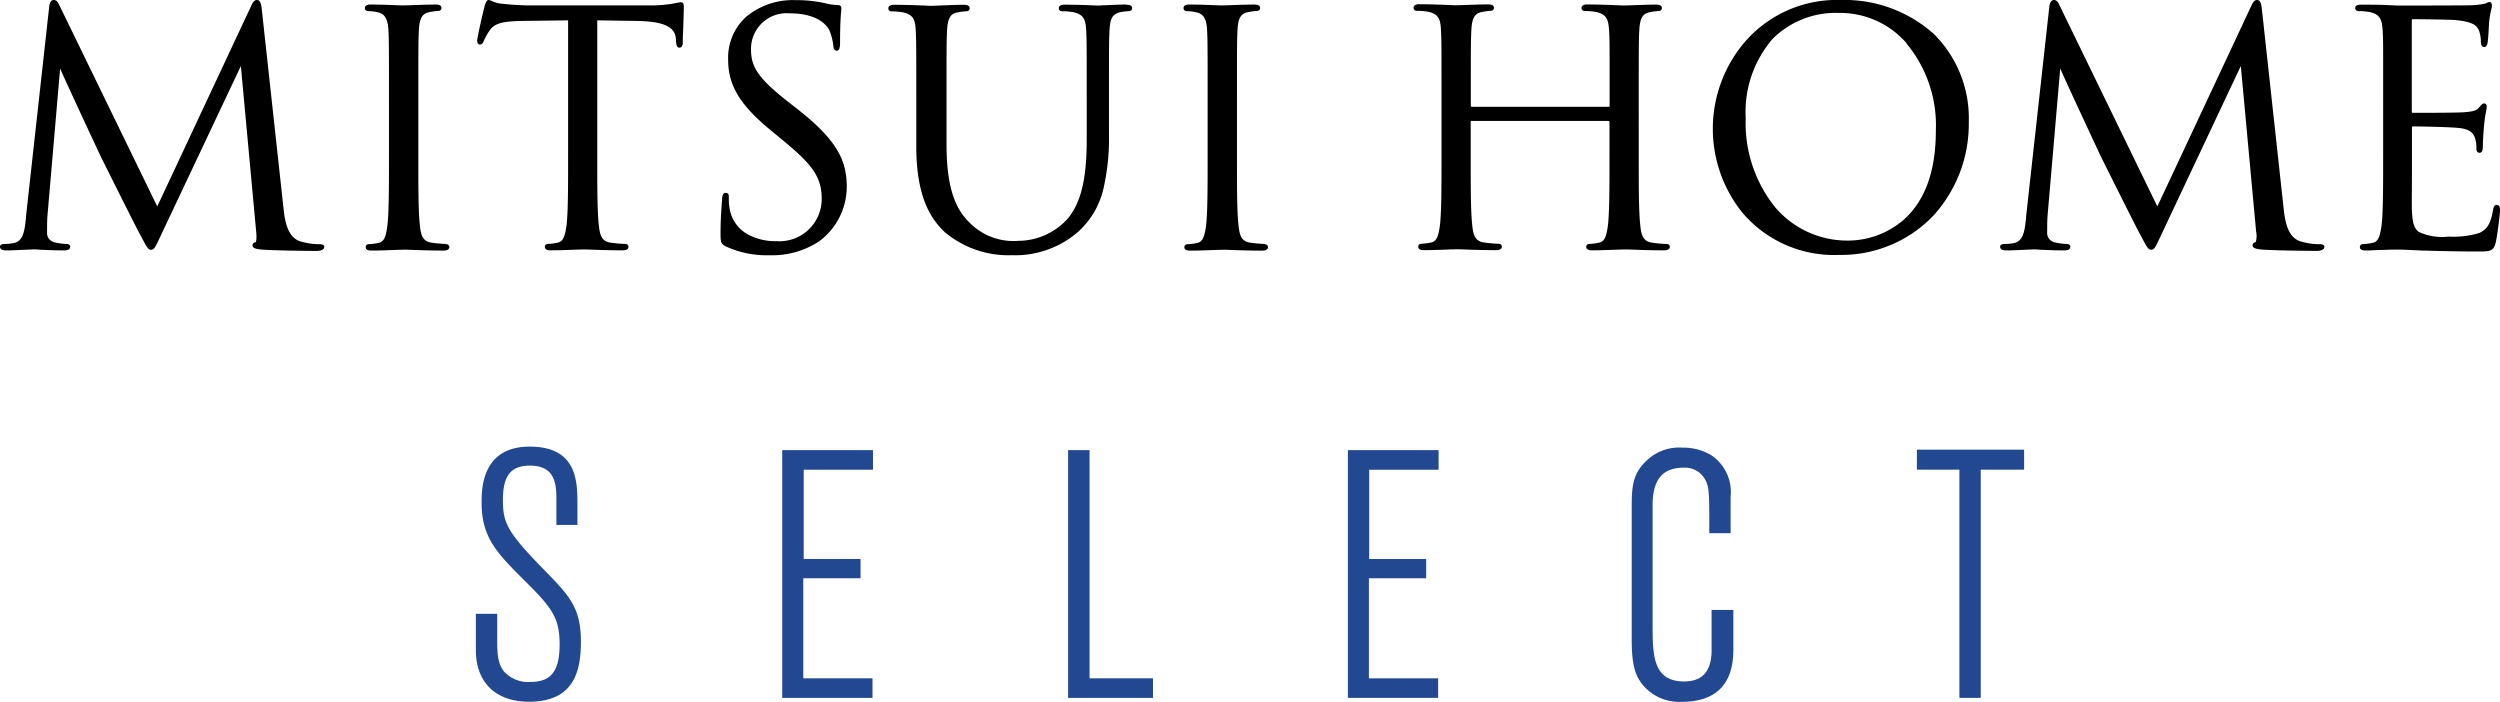<svg xmlns="http://www.w3.org/2000/svg" width="195.914" height="55" viewBox="0 0 195.914 55">
  <defs>
    <style>
      .cls-1 {
        fill: #214890;
      }
    </style>
  </defs>
  <g id="グループ_400" data-name="グループ 400" transform="translate(-65.053 -241)">
    <g id="グループ_73" data-name="グループ 73" transform="translate(-1773.235 -497)">
      <path id="パス_191" data-name="パス 191" class="cls-1" d="M185.7,4.179c0-1.912.618-2.69,2.118-2.69,2.072,0,2.072,1.6,2.072,2.77V6.136h1.649V4.579c0-1.82,0-4.579-3.744-4.579s-3.766,3.309-3.766,4.385c0,2.748,1.2,3.95,3.377,6.125,2.175,2.152,2.736,2.919,2.736,5s-.664,2.931-2.29,2.931a2.558,2.558,0,0,1-2.072-.824c-.527-.687-.527-1.442-.527-2.839V13.1H183.58v2.851c0,2.53,1.557,4.041,4.167,4.041,3.606,0,4.064-2.519,4.064-4.717,0-2.667-.916-3.606-2.919-5.655C186,6.663,185.7,5.953,185.7,4.179" transform="translate(1692 773)"/>
      <path id="パス_192" data-name="パス 192" class="cls-1" d="M204.55,19.656h7.075V18.122H206.2V10.28h4.488V8.769h-4.453V1.774h5.427V.24H204.55Z" transform="translate(1695.037 773.035)"/>
      <path id="パス_193" data-name="パス 193" class="cls-1" d="M225.8.24H224.12V19.656h6.651V18.122H225.8Z" transform="translate(1697.871 773.035)"/>
      <path id="パス_194" data-name="パス 194" class="cls-1" d="M243.27,19.656h7.075V18.122h-5.427V10.28h4.488V8.769h-4.465V1.774h5.438V.24H243.27Z" transform="translate(1700.645 773.035)"/>
      <path id="パス_195" data-name="パス 195" class="cls-1" d="M268.962,15.892c0,1.683-.7,2.5-2.152,2.5-2.473,0-2.473-2.1-2.473-4.522v-9.3c0-2,.779-2.931,2.45-2.931a1.8,1.8,0,0,1,1.683.962c.309.584.309,1.11.309,4v.172h1.671V3.917A3.473,3.473,0,0,0,268.882.631,4.293,4.293,0,0,0,266.661.07,3.664,3.664,0,0,0,263.753,1.2C262.7,2.222,262.7,3.379,262.7,4.844V15.193c0,2.015.321,2.8.882,3.492A3.74,3.74,0,0,0,266.6,19.99c2.7,0,4.064-1.374,4.064-4.087V12.789h-1.706v3.1Z" transform="translate(1703.459 773.01)"/>
      <path id="パス_196" data-name="パス 196" class="cls-1" d="M282.22.21V1.778h3.331V19.661h1.672V1.778h3.4V.21Z" transform="translate(1706.286 773.03)"/>
    </g>
    <g id="グループ_74" data-name="グループ 74" transform="translate(-1626.947 -532.07)">
      <path id="パス_197" data-name="パス 197" d="M25.14,19.209a5.308,5.308,0,0,1-1.618-.229c-1.056-.344-1.216-1.767-1.308-2.616L20.516.816C20.47.345,20.39.07,20.138.07c-.229,0-.344.218-.448.448L12.323,16.249,4.659.495C4.544.231,4.418.07,4.211.07S3.89.265,3.855.6L2.031,17.087v.092c-.1.929-.2,1.8-.952,1.939a3.391,3.391,0,0,1-.746.069c-.161,0-.333.069-.333.207,0,.3.379.3.5.3.436,0,1.079-.034,1.561-.057.275-.011.482-.023.574-.023a4.226,4.226,0,0,1,.448.023c.5.023,1.262.057,1.893.057.172,0,.528,0,.528-.3,0-.126-.138-.207-.275-.207a4.269,4.269,0,0,1-.941-.126.735.735,0,0,1-.6-.711c0-.436,0-.884.023-1.285l1-11.624c.425.987,3.064,6.655,3.3,7.126l.092.184c1.882,3.775,2.593,5.175,2.869,5.691l.057.1c.47.895.585,1.1.8,1.1.252,0,.333-.172.723-1.01.057-.115.115-.229.172-.367L18.875,5.245l1.2,12.978c.057.528,0,.8-.046.826-.1.023-.241.069-.241.252,0,.218.264.287.78.333.929.069,3.626.1,4.234.1.379,0,.608-.115.608-.31s-.207-.207-.275-.207Z" transform="translate(1692 773)"/>
      <path id="パス_198" data-name="パス 198" d="M31.277,19.141a9.466,9.466,0,0,1-1.124-.1c-.666-.092-.838-.528-.918-1.32-.126-1.056-.126-3.006-.126-5.473V7.792c0-3.936,0-4.647.046-5.462.057-.918.275-1.262.872-1.365a4.338,4.338,0,0,1,.62-.08c.161,0,.275-.092.275-.229,0-.275-.321-.275-.482-.275-.539,0-1.492.034-2.054.057-.229,0-.39.011-.425.011s-.184,0-.4-.011C27.02.414,26.01.38,25.4.38a.689.689,0,0,0-.344.057.241.241,0,0,0-.138.229c0,.138.115.229.275.229a3.219,3.219,0,0,1,.769.1c.516.115.746.516.8,1.343.046.8.046,1.515.046,5.462v4.452c0,2.467,0,4.418-.126,5.473-.115.815-.241,1.239-.677,1.331a4.239,4.239,0,0,1-.746.1c-.207,0-.275.126-.275.229,0,.275.321.275.482.275.539,0,1.492-.034,2.054-.057.229,0,.39-.011.425-.011h.3c.562.023,1.744.069,2.811.069.4,0,.482-.149.482-.275,0-.1-.069-.229-.275-.229Z" transform="translate(1695.674 773.046)"/>
      <path id="パス_199" data-name="パス 199" d="M48.562.242a2.152,2.152,0,0,0-.229.034c-.115.023-.275.057-.493.092a10.425,10.425,0,0,1-1.779.126H36.583c-.31,0-1.262-.046-2-.126A2.387,2.387,0,0,1,33.737.15a.682.682,0,0,0-.264-.08c-.138,0-.218.218-.31.5V.609c-.046.115-.574,2.375-.574,2.651s.161.3.207.3c.149,0,.241-.092.321-.3a4.427,4.427,0,0,1,.425-.769c.379-.574.952-.746,2.513-.78l3.66-.046V12.279c0,2.467,0,4.418-.126,5.473-.115.792-.252,1.239-.677,1.331a4.239,4.239,0,0,1-.746.1c-.207,0-.275.126-.275.229,0,.275.321.275.482.275.539,0,1.492-.034,2.054-.057.229,0,.39-.011.425-.011h.3c.562.023,1.744.069,2.811.069.4,0,.482-.149.482-.275,0-.1-.069-.229-.275-.229a9.466,9.466,0,0,1-1.124-.1c-.666-.092-.838-.528-.918-1.32C42,16.708,42,14.757,42,12.29V1.665l3.11.046c1.434.034,2.926.207,3.041,1.32l.023.275c.023.287.057.5.275.5.057,0,.252-.034.252-.4,0-.1,0-.413.023-.8.023-.631.057-1.5.057-1.974,0-.149,0-.379-.207-.379Z" transform="translate(1696.805 773)"/>
      <path id="パス_200" data-name="パス 200" d="M55.36,8.709l-.711-.551C52.251,6.288,51.6,5.381,51.6,3.97a2.789,2.789,0,0,1,3.029-2.857c2.157,0,2.88.906,3.1,1.3a4.479,4.479,0,0,1,.321,1.239c.023.172.046.39.275.39s.252-.344.252-.654c0-1.354.057-2.157.092-2.49,0-.092.011-.161.011-.184,0-.218-.161-.252-.333-.252a4.249,4.249,0,0,1-.872-.126A10.024,10.024,0,0,0,55.108.08a5.714,5.714,0,0,0-3.867,1.285,4.31,4.31,0,0,0-1.434,3.351c0,1.7.562,3.293,3.316,5.542l1.136.941c2.26,1.87,2.88,2.834,2.88,4.486A3.312,3.312,0,0,1,53.6,18.967a4.522,4.522,0,0,1-2.329-.574,2.824,2.824,0,0,1-1.342-1.939,4.67,4.67,0,0,1-.069-.918c0-.149,0-.356-.252-.356-.218,0-.252.241-.275.482,0,.08-.011.184-.023.3-.034.5-.1,1.365-.1,2.387,0,.7.034.838.425,1.033a7.607,7.607,0,0,0,3.419.688,6.679,6.679,0,0,0,3.867-1.079,5.316,5.316,0,0,0,2.18-4.257c0-1.939-.608-3.546-3.718-6Z" transform="translate(1699.255 773.002)"/>
      <path id="パス_201" data-name="パス 201" d="M79.316.38C78.8.38,78.1.414,77.629.437c-.218,0-.39.023-.436.023s-.172,0-.356-.011C76.321.426,75.346.391,74.508.391a.689.689,0,0,0-.344.057.241.241,0,0,0-.138.229c0,.138.115.229.275.229a4.99,4.99,0,0,1,.849.069c.815.172.975.562,1.021,1.365s.046,1.515.046,5.462v3.155c0,3.052-.436,4.888-1.446,6.15a5.226,5.226,0,0,1-3.913,1.79A4.814,4.814,0,0,1,67.1,17.534c-.929-.884-1.87-2.306-1.87-6.185V7.815c0-3.936,0-4.647.046-5.462.057-.929.275-1.285.872-1.365a4.338,4.338,0,0,1,.62-.08c.172,0,.275-.092.275-.229C67.038.4,66.717.4,66.556.4c-.493,0-1.285.034-1.87.057-.31.011-.551.023-.631.023s-.264,0-.528-.023C62.93.437,61.944.4,61.152.4a.689.689,0,0,0-.344.057A.241.241,0,0,0,60.67.69c0,.138.115.229.275.229a4.99,4.99,0,0,1,.849.069c.815.172.975.562,1.021,1.365s.046,1.515.046,5.462V11.51c0,4.05,1.193,5.714,2.226,6.7a7.756,7.756,0,0,0,5.267,1.813,7.5,7.5,0,0,0,5.255-1.893,6.545,6.545,0,0,0,1.951-3.465,17.66,17.66,0,0,0,.4-4.154V7.8c0-3.936,0-4.647.046-5.462.046-.906.264-1.239.872-1.365A4.338,4.338,0,0,1,79.5.9c.161,0,.275-.092.275-.229,0-.275-.321-.275-.482-.275Z" transform="translate(1700.945 773.046)"/>
      <path id="パス_202" data-name="パス 202" d="M87.187,19.141a9.466,9.466,0,0,1-1.124-.1c-.666-.092-.838-.528-.918-1.32-.126-1.056-.126-3.006-.126-5.473V7.792c0-3.936,0-4.647.046-5.462.046-.918.275-1.262.872-1.365a4.338,4.338,0,0,1,.62-.08c.161,0,.275-.092.275-.229,0-.275-.321-.275-.482-.275-.539,0-1.492.034-2.054.057-.229,0-.39.011-.425.011s-.184,0-.4-.011C82.93.414,81.92.38,81.312.38a.689.689,0,0,0-.344.057.241.241,0,0,0-.138.229A.244.244,0,0,0,81.105.9a3.219,3.219,0,0,1,.769.1c.516.115.757.516.8,1.343.046.8.046,1.515.046,5.462v4.452c0,2.467,0,4.418-.126,5.473-.115.815-.252,1.239-.677,1.331a4.239,4.239,0,0,1-.746.1c-.207,0-.275.126-.275.229,0,.275.321.275.482.275.539,0,1.492-.034,2.054-.057.229,0,.39-.011.425-.011h.3c.562.023,1.744.069,2.811.069.4,0,.482-.149.482-.275,0-.1-.069-.229-.275-.229Z" transform="translate(1703.917 773.046)"/>
      <path id="パス_203" data-name="パス 203" d="M116.356,19.144a9.467,9.467,0,0,1-1.125-.1c-.665-.092-.838-.528-.918-1.32-.126-1.056-.126-3.006-.126-5.473V7.8c0-3.936,0-4.647.046-5.462.057-.918.275-1.262.872-1.365a4.338,4.338,0,0,1,.62-.08c.161,0,.275-.092.275-.229,0-.275-.321-.275-.482-.275-.539,0-1.492.034-2.054.057-.218,0-.39.011-.425.011s-.161,0-.333-.011c-.539-.023-1.664-.069-2.524-.069a.689.689,0,0,0-.344.057.241.241,0,0,0-.138.229c0,.138.115.229.275.229a4.99,4.99,0,0,1,.849.069c.815.172.975.562,1.033,1.365s.046,1.515.046,5.462v.528c0,.069-.023.08-.08.08H101.107a.079.079,0,0,1-.08-.08V7.784c0-3.936,0-4.647.046-5.462.057-.918.275-1.262.872-1.365a4.338,4.338,0,0,1,.62-.08c.161,0,.275-.092.275-.229,0-.275-.321-.275-.482-.275-.539,0-1.492.034-2.054.057-.229,0-.39.011-.425.011s-.161,0-.333-.011C99.007.406,97.882.36,97.022.36a.689.689,0,0,0-.344.057.241.241,0,0,0-.138.229.244.244,0,0,0,.275.229,4.99,4.99,0,0,1,.849.069c.815.172.975.562,1.021,1.365s.046,1.515.046,5.462v4.452c0,2.467,0,4.418-.126,5.473-.115.815-.241,1.239-.677,1.331a4.239,4.239,0,0,1-.746.1c-.207,0-.275.126-.275.229,0,.275.321.275.482.275.539,0,1.492-.034,2.054-.057.218,0,.39-.011.425-.011h.3c.562.023,1.744.069,2.811.069.4,0,.482-.149.482-.275,0-.1-.069-.229-.275-.229a9.466,9.466,0,0,1-1.124-.1c-.666-.092-.838-.528-.918-1.32-.126-1.056-.126-3.006-.126-5.473V9.585c0-.069.023-.08.08-.08h10.717a.079.079,0,0,1,.08.08v2.651c0,2.467,0,4.418-.126,5.473-.115.815-.241,1.239-.677,1.331a4.238,4.238,0,0,1-.746.1c-.207,0-.275.126-.275.229,0,.275.321.275.482.275.539,0,1.492-.034,2.054-.057.218,0,.39-.011.425-.011h.3c.562.023,1.744.069,2.811.069.4,0,.482-.149.482-.275,0-.1-.069-.229-.275-.229Z" transform="translate(1706.234 773.043)"/>
      <path id="パス_204" data-name="パス 204" d="M134.169,2.617A10.483,10.483,0,0,0,127.02.07,9.531,9.531,0,0,0,119.367,3.5a10.487,10.487,0,0,0-.057,13.253,9.418,9.418,0,0,0,7.562,3.293,9.975,9.975,0,0,0,7.389-3.075,10.669,10.669,0,0,0,2.777-7.344,9.308,9.308,0,0,0-2.857-7.011Zm-2.042.826a10.036,10.036,0,0,1,2.329,6.885c0,3.19-.872,5.554-2.6,7.034a6.7,6.7,0,0,1-4.291,1.561,7.413,7.413,0,0,1-5.691-2.6,10.523,10.523,0,0,1-2.318-7,8.781,8.781,0,0,1,2.088-6.185,6.99,6.99,0,0,1,5.221-2.054,6.892,6.892,0,0,1,5.29,2.364Z" transform="translate(1709.247 773)"/>
      <path id="パス_205" data-name="パス 205" d="M161.74,19.209a5.307,5.307,0,0,1-1.618-.229c-1.056-.344-1.216-1.767-1.308-2.616L157.116.816c-.046-.47-.126-.746-.379-.746-.229,0-.344.218-.448.448l-7.367,15.731L141.259.495c-.115-.264-.229-.425-.447-.425-.2,0-.321.2-.356.528l-1.824,16.489v.092c-.1.929-.2,1.8-.952,1.939a3.391,3.391,0,0,1-.746.069c-.161,0-.333.069-.333.207,0,.3.379.3.5.3.436,0,1.079-.034,1.56-.057.275-.011.482-.023.574-.023a4.226,4.226,0,0,1,.448.023c.5.023,1.262.057,1.893.057.172,0,.528,0,.528-.3,0-.126-.138-.207-.275-.207a4.269,4.269,0,0,1-.941-.126.735.735,0,0,1-.6-.711c0-.436,0-.884.023-1.285l1-11.624c.425.987,3.064,6.655,3.3,7.126l.092.184c1.882,3.775,2.593,5.175,2.869,5.691l.057.1c.47.895.585,1.1.8,1.1.252,0,.333-.172.723-1.01.057-.115.115-.229.172-.367l6.139-13.023,1.2,12.978a1.637,1.637,0,0,1-.034.826c-.1.023-.241.069-.241.252,0,.218.264.287.78.333.929.069,3.626.1,4.234.1.379,0,.608-.115.608-.31s-.207-.207-.275-.207Z" transform="translate(1712.14 773)"/>
      <path id="パス_206" data-name="パス 206" d="M171.946,16.1c-.207,0-.252.2-.3.448-.172,1.021-.47,1.5-1.09,1.767a7.117,7.117,0,0,1-2.4.275,4.292,4.292,0,0,1-2.318-.367c-.4-.287-.5-.815-.539-1.629-.023-.379,0-2.019,0-3.2V10.055c0-.069.023-.1.1-.1.425,0,2.926.046,3.6.126.918.092,1.147.47,1.251.826a2.4,2.4,0,0,1,.1.815c0,.184.092.3.252.3.252,0,.252-.344.252-.562,0-.161.046-1.09.1-1.606a10.377,10.377,0,0,1,.161-1.113,2.877,2.877,0,0,0,.046-.31c0-.241-.126-.275-.207-.275-.126,0-.229.115-.39.31l-.046.046c-.218.241-.574.287-1.136.333s-3.442.046-4.016.046c-.057,0-.08,0-.08-.172V1.725c0-.172.046-.172.08-.172.3,0,3.041.023,3.454.08,1.342.149,1.572.448,1.733.815a2.683,2.683,0,0,1,.149.884c0,.264.092.4.275.4.126,0,.207-.115.252-.344.034-.2.069-.734.092-1.159.011-.229.023-.436.034-.516a7.139,7.139,0,0,1,.149-.884,1.363,1.363,0,0,0,.057-.321c0-.252-.092-.3-.172-.3a.49.49,0,0,0-.229.069.7.7,0,0,1-.138.057,6.005,6.005,0,0,1-1.067.126c-.574.023-5.577.023-5.783.023L163.156.439c-.562-.023-1.228-.023-1.824-.023-.161,0-.482,0-.482.275a.244.244,0,0,0,.275.229,4.759,4.759,0,0,1,.838.069c.815.172.975.562,1.033,1.365s.046,1.515.046,5.462V12.27c0,2.467,0,4.418-.126,5.473-.115.792-.252,1.239-.677,1.331a4.24,4.24,0,0,1-.746.1c-.207,0-.275.126-.275.229,0,.275.321.275.482.275s.4,0,.631-.023c.275-.011.562-.023.838-.023.493-.023.9-.023,1.01-.023.356,0,.906.023,1.974.08.172,0,.356,0,.562.011.906.023,2.157.057,3.718.057.987,0,1.251,0,1.434-.711.126-.551.333-2.272.333-2.467s0-.459-.229-.459Z" transform="translate(1715.715 773.021)"/>
    </g>
  </g>
</svg>
